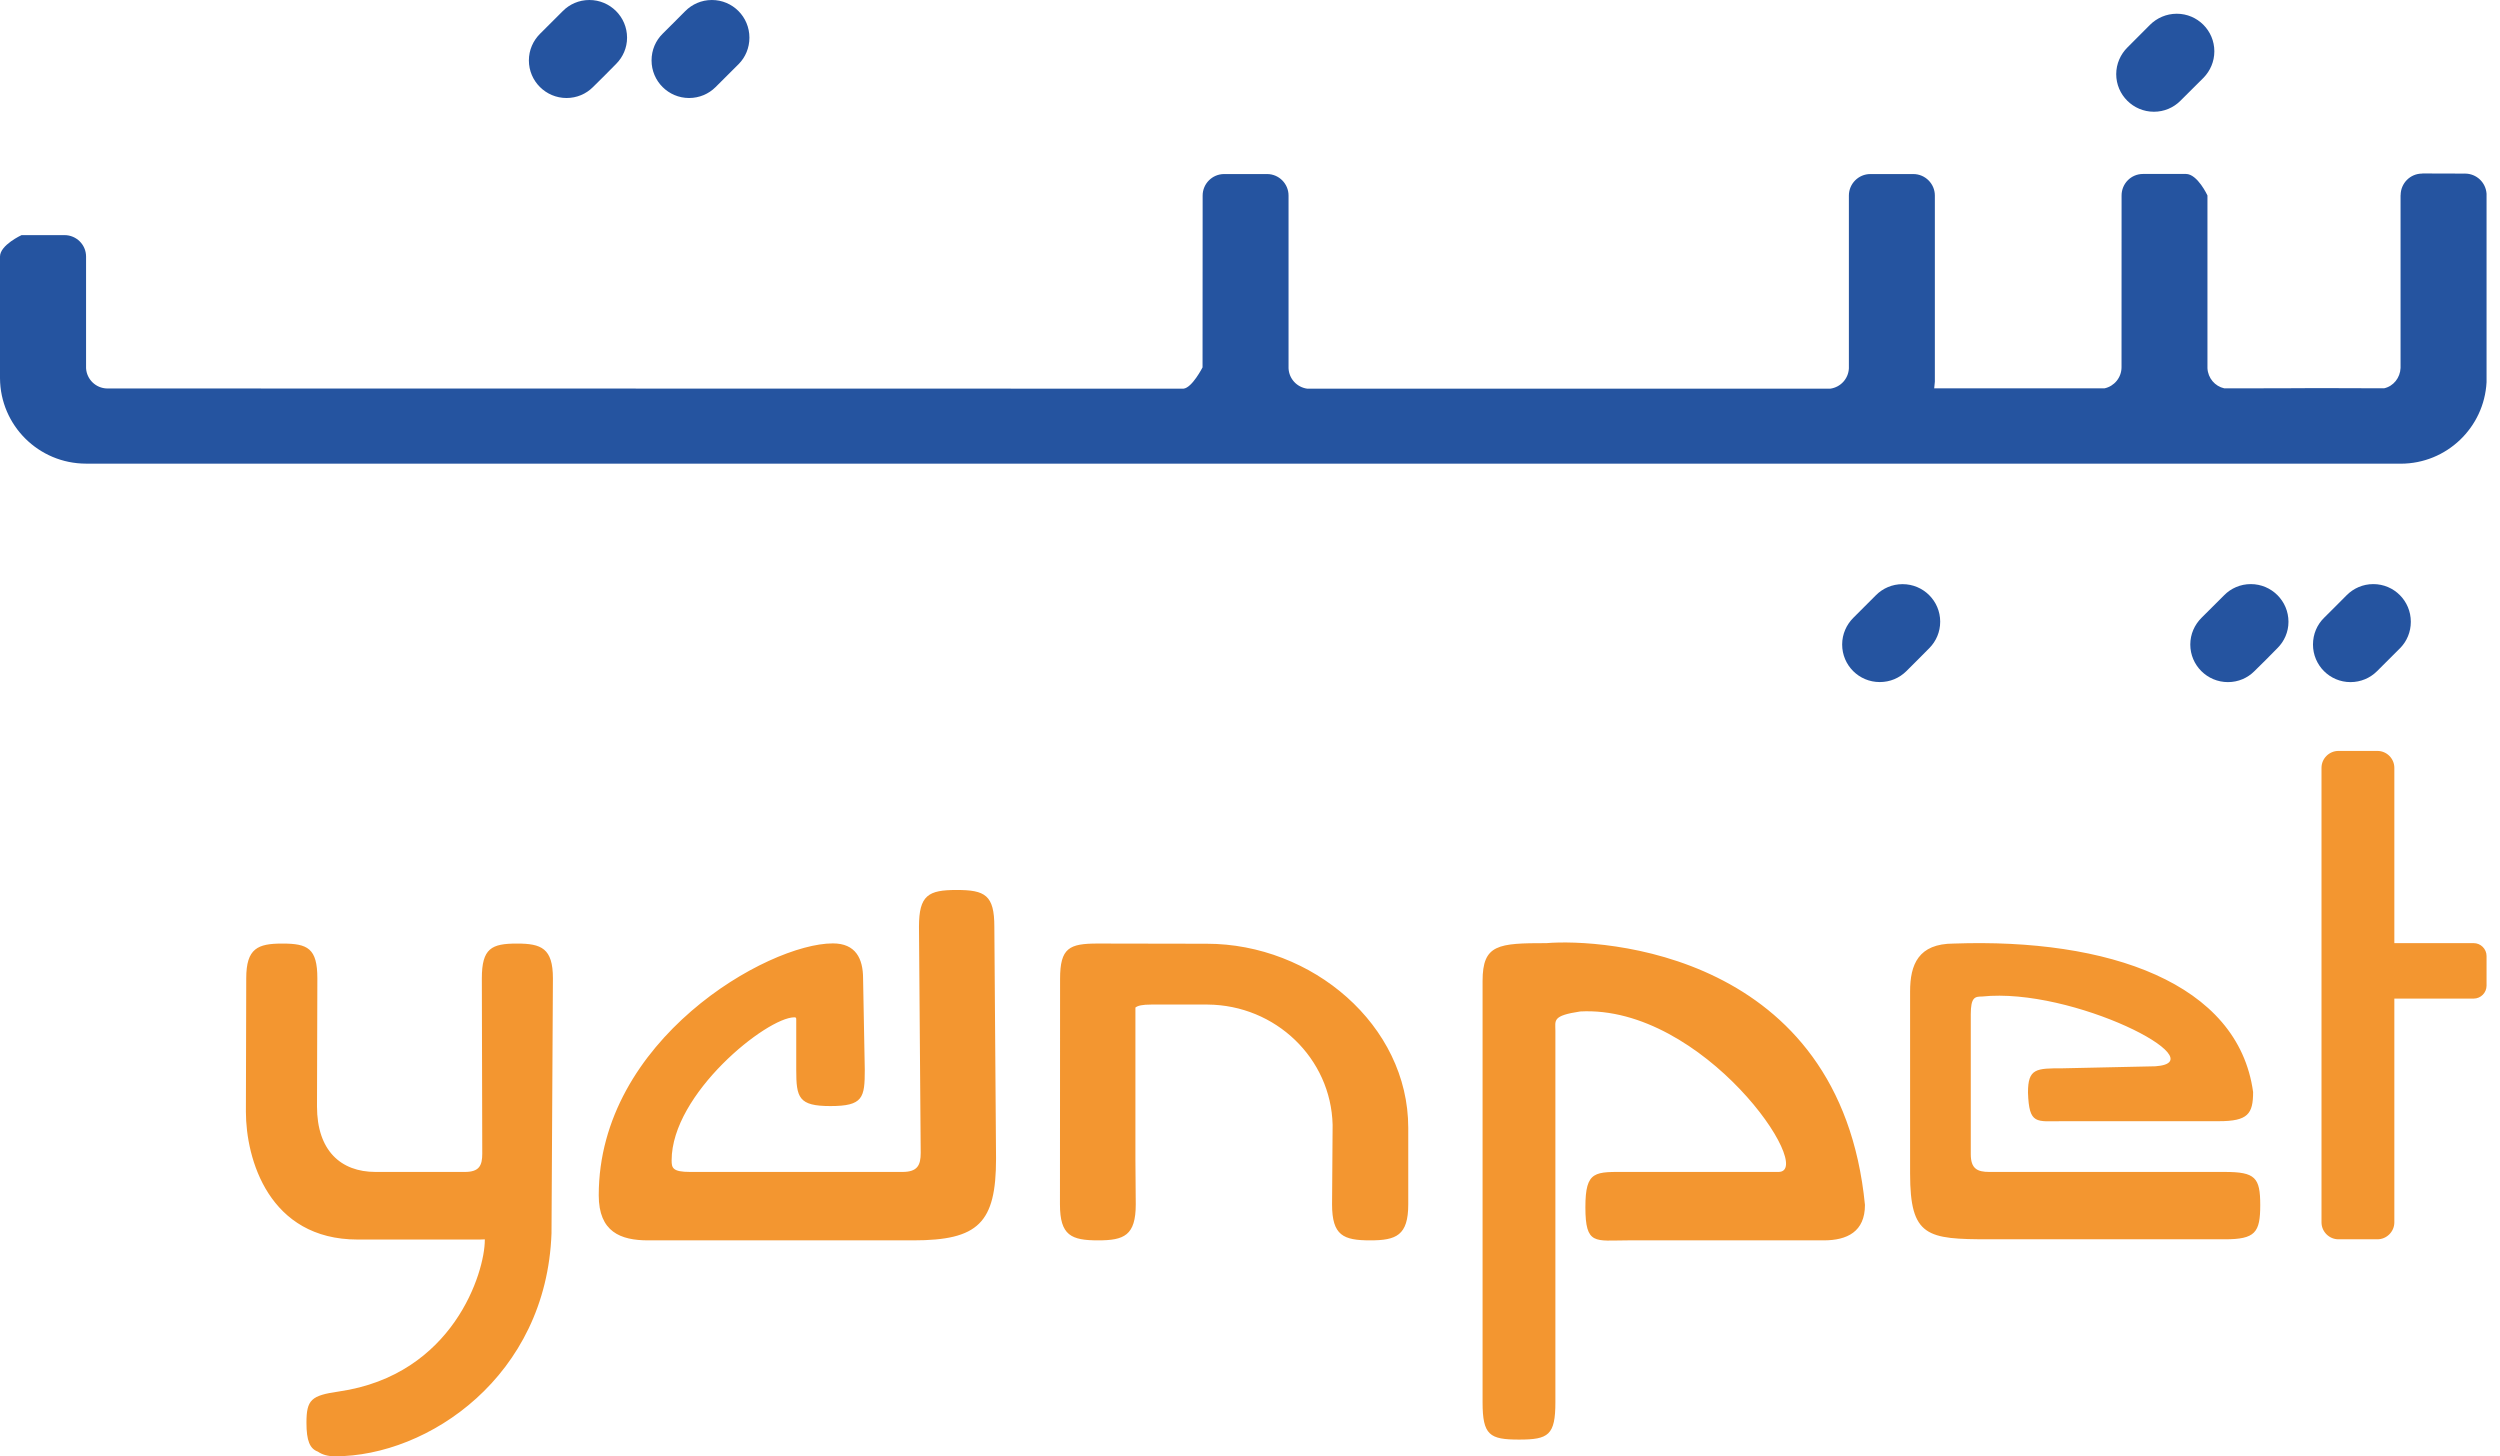 <?xml version="1.0" encoding="UTF-8"?> <svg xmlns="http://www.w3.org/2000/svg" width="103" height="60" viewBox="0 0 103 60" fill="none"><path d="M88.741 4.604C89.163 4.604 89.545 4.437 89.827 4.158C89.992 3.996 90.624 3.364 90.787 3.202C91.06 2.92 91.231 2.538 91.231 2.114C91.231 1.259 90.537 0.566 89.684 0.566C89.251 0.566 88.862 0.743 88.581 1.022C88.421 1.186 87.809 1.799 87.65 1.955C87.369 2.234 87.188 2.627 87.188 3.055C87.188 3.91 87.887 4.604 88.741 4.604ZM24.282 0C23.853 0 23.463 0.175 23.184 0.459C23.025 0.621 22.413 1.229 22.252 1.389C21.967 1.673 21.79 2.058 21.79 2.49C21.79 3.345 22.487 4.038 23.34 4.038C23.766 4.038 24.148 3.869 24.427 3.591C24.599 3.428 25.222 2.8 25.385 2.633C25.663 2.355 25.835 1.971 25.835 1.553C25.835 0.692 25.136 0 24.282 0ZM29.329 0C28.901 0 28.513 0.175 28.231 0.459C28.075 0.621 27.461 1.229 27.301 1.389C27.014 1.673 26.844 2.058 26.844 2.49C26.844 3.345 27.537 4.038 28.39 4.038C28.813 4.038 29.201 3.869 29.479 3.591C29.642 3.428 30.272 2.8 30.44 2.633C30.712 2.355 30.876 1.971 30.876 1.553C30.876 0.692 30.185 0 29.329 0ZM78.387 24.067C77.957 24.067 77.571 24.239 77.29 24.521C77.131 24.682 76.518 25.294 76.358 25.453C76.076 25.735 75.897 26.122 75.897 26.553C75.897 27.411 76.589 28.101 77.446 28.101C77.873 28.101 78.251 27.936 78.536 27.657C78.696 27.496 79.331 26.867 79.49 26.701C79.769 26.417 79.936 26.037 79.936 25.612C79.936 24.76 79.242 24.067 78.387 24.067ZM102.446 15.746V7.983C102.416 7.518 102.031 7.152 101.56 7.152C101.552 7.152 101.538 7.147 101.529 7.152L99.817 7.147C99.807 7.144 99.796 7.152 99.791 7.152C99.301 7.152 98.906 7.551 98.906 8.043H98.903V15.158C98.888 15.563 98.61 15.915 98.224 15.998C93.368 15.981 96.496 16 91.641 16C91.256 15.916 90.967 15.577 90.947 15.17V8.053C90.947 8.053 90.537 7.167 90.062 7.167H88.292C87.801 7.167 87.409 7.563 87.409 8.053L87.407 15.131C87.407 15.555 87.105 15.916 86.705 16H79.689C79.7 15.909 79.71 15.816 79.716 15.723V8.057C79.716 7.569 79.317 7.171 78.829 7.171H77.058C76.571 7.171 76.174 7.569 76.174 8.057V15.175C76.154 15.604 75.832 15.954 75.409 16.013H53.855C53.431 15.954 53.108 15.604 53.088 15.175V8.057C53.088 7.569 52.691 7.171 52.207 7.171H50.434C49.946 7.171 49.549 7.569 49.549 8.057L49.545 15.136C49.545 15.136 49.117 15.975 48.761 16.013C37.212 16.013 25.857 16.005 4.412 16.005C3.948 15.996 3.572 15.629 3.546 15.171V10.57C3.546 10.081 3.146 9.687 2.659 9.687H0.888C0.888 9.687 0 10.095 0 10.57V15.584C0.013 17.528 1.592 19.099 3.542 19.102L98.908 19.104C100.801 19.104 102.348 17.616 102.446 15.746ZM92.732 24.065C92.303 24.065 91.913 24.24 91.635 24.524C91.475 24.686 90.863 25.293 90.702 25.454C90.418 25.738 90.24 26.123 90.24 26.555C90.24 27.41 90.937 28.103 91.79 28.103C92.216 28.103 92.599 27.934 92.877 27.656C93.049 27.493 93.673 26.866 93.835 26.698C94.113 26.42 94.285 26.037 94.285 25.618C94.285 24.757 93.587 24.065 92.732 24.065ZM97.779 24.065C97.351 24.065 96.963 24.24 96.681 24.524C96.526 24.686 95.911 25.293 95.751 25.454C95.464 25.738 95.295 26.123 95.295 26.555C95.295 27.41 95.987 28.103 96.84 28.103C97.263 28.103 97.651 27.934 97.93 27.656C98.092 27.493 98.722 26.866 98.89 26.698C99.162 26.42 99.326 26.037 99.326 25.618C99.326 24.757 98.636 24.065 97.779 24.065Z" fill="#2554A0"></path><path d="M39.415 36.667C38.248 36.667 37.862 36.878 37.862 38.181L37.933 47.498C37.933 48.014 37.797 48.284 37.176 48.284H28.433C27.709 48.284 27.671 48.116 27.671 47.807C27.671 45.057 31.598 41.913 32.731 41.913C32.805 41.913 32.805 41.947 32.805 42.017V44.078C32.805 45.225 32.902 45.57 34.213 45.57C35.561 45.57 35.629 45.225 35.629 44.078L35.559 40.318C35.559 39.491 35.253 38.868 34.314 38.868C31.627 38.868 24.668 42.843 24.668 49.245C24.668 50.754 25.563 51.103 26.706 51.103H37.622C40.311 51.103 41.037 50.386 41.037 47.734L40.967 38.181C40.967 36.878 40.586 36.667 39.415 36.667ZM22.78 40.307C22.78 39.067 22.303 38.875 21.299 38.875C20.253 38.875 19.852 39.067 19.852 40.307L19.869 47.534C19.869 48.023 19.742 48.284 19.153 48.284H15.474C14.033 48.284 13.06 47.397 13.06 45.582L13.075 40.307C13.075 39.067 12.675 38.875 11.632 38.875C10.623 38.875 10.145 39.067 10.145 40.307L10.131 45.801C10.131 47.749 11.074 51.069 14.735 51.069H19.577C19.718 51.069 19.848 51.069 19.977 51.062L19.974 51.095C19.974 52.4 18.69 56.647 13.958 57.33C12.822 57.494 12.626 57.666 12.626 58.618C12.626 59.364 12.766 59.685 13.095 59.807C13.274 59.93 13.505 60 13.799 60C17.644 60 22.514 56.7 22.722 50.812L22.78 40.307ZM49.718 38.882L45.227 38.874C44.055 38.874 43.675 39.049 43.675 40.332L43.67 49.621C43.67 50.904 44.137 51.103 45.245 51.103C46.311 51.103 46.793 50.904 46.793 49.621L46.779 47.788V41.511C46.877 41.432 47.059 41.388 47.432 41.388H49.75C52.56 41.408 54.838 43.608 54.904 46.344L54.881 49.621C54.881 50.904 55.346 51.103 56.454 51.103C57.52 51.103 58.02 50.904 58.02 49.621V46.467C58.02 42.227 54.046 38.882 49.718 38.882ZM93.122 49.648C93.122 48.513 92.917 48.284 91.659 48.284H81.96C81.457 48.284 81.196 48.146 81.196 47.55V41.788C81.196 41.089 81.365 41.057 81.657 41.057C85.393 40.663 91.376 43.751 88.804 43.931L84.993 44.014C83.889 44.014 83.553 44.014 83.553 45.011C83.599 46.356 83.889 46.193 84.993 46.193H91.423C92.613 46.193 92.828 45.894 92.828 44.99C92.212 40.493 86.858 38.647 80.496 38.875C79.032 38.875 78.696 39.743 78.696 40.848V48.354C78.696 50.96 79.392 51.059 81.96 51.059H91.659C92.917 51.059 93.122 50.784 93.122 49.648ZM65.107 41.672C63.943 41.848 64.082 42.035 64.082 42.47V57.772C64.082 59.13 63.797 59.311 62.586 59.311C61.371 59.311 61.082 59.13 61.082 57.772V40.416C61.082 38.904 61.724 38.857 63.715 38.857C65.985 38.664 75.819 39.233 76.836 49.643C76.836 50.744 76.106 51.103 75.136 51.103H67.067C65.721 51.103 65.318 51.319 65.318 49.738C65.318 48.199 65.721 48.284 67.067 48.284H73.271C74.855 48.284 70.188 41.406 65.107 41.672ZM96.345 30.938H97.949C98.332 30.938 98.647 31.251 98.647 31.635V38.857H101.915C102.206 38.857 102.446 39.096 102.446 39.388V40.61C102.446 40.902 102.206 41.142 101.915 41.142H98.647V50.361C98.647 50.744 98.332 51.059 97.949 51.059H96.345C95.961 51.059 95.646 50.744 95.646 50.361V31.635C95.646 31.251 95.961 30.938 96.345 30.938Z" fill="#F39630"></path></svg> 
